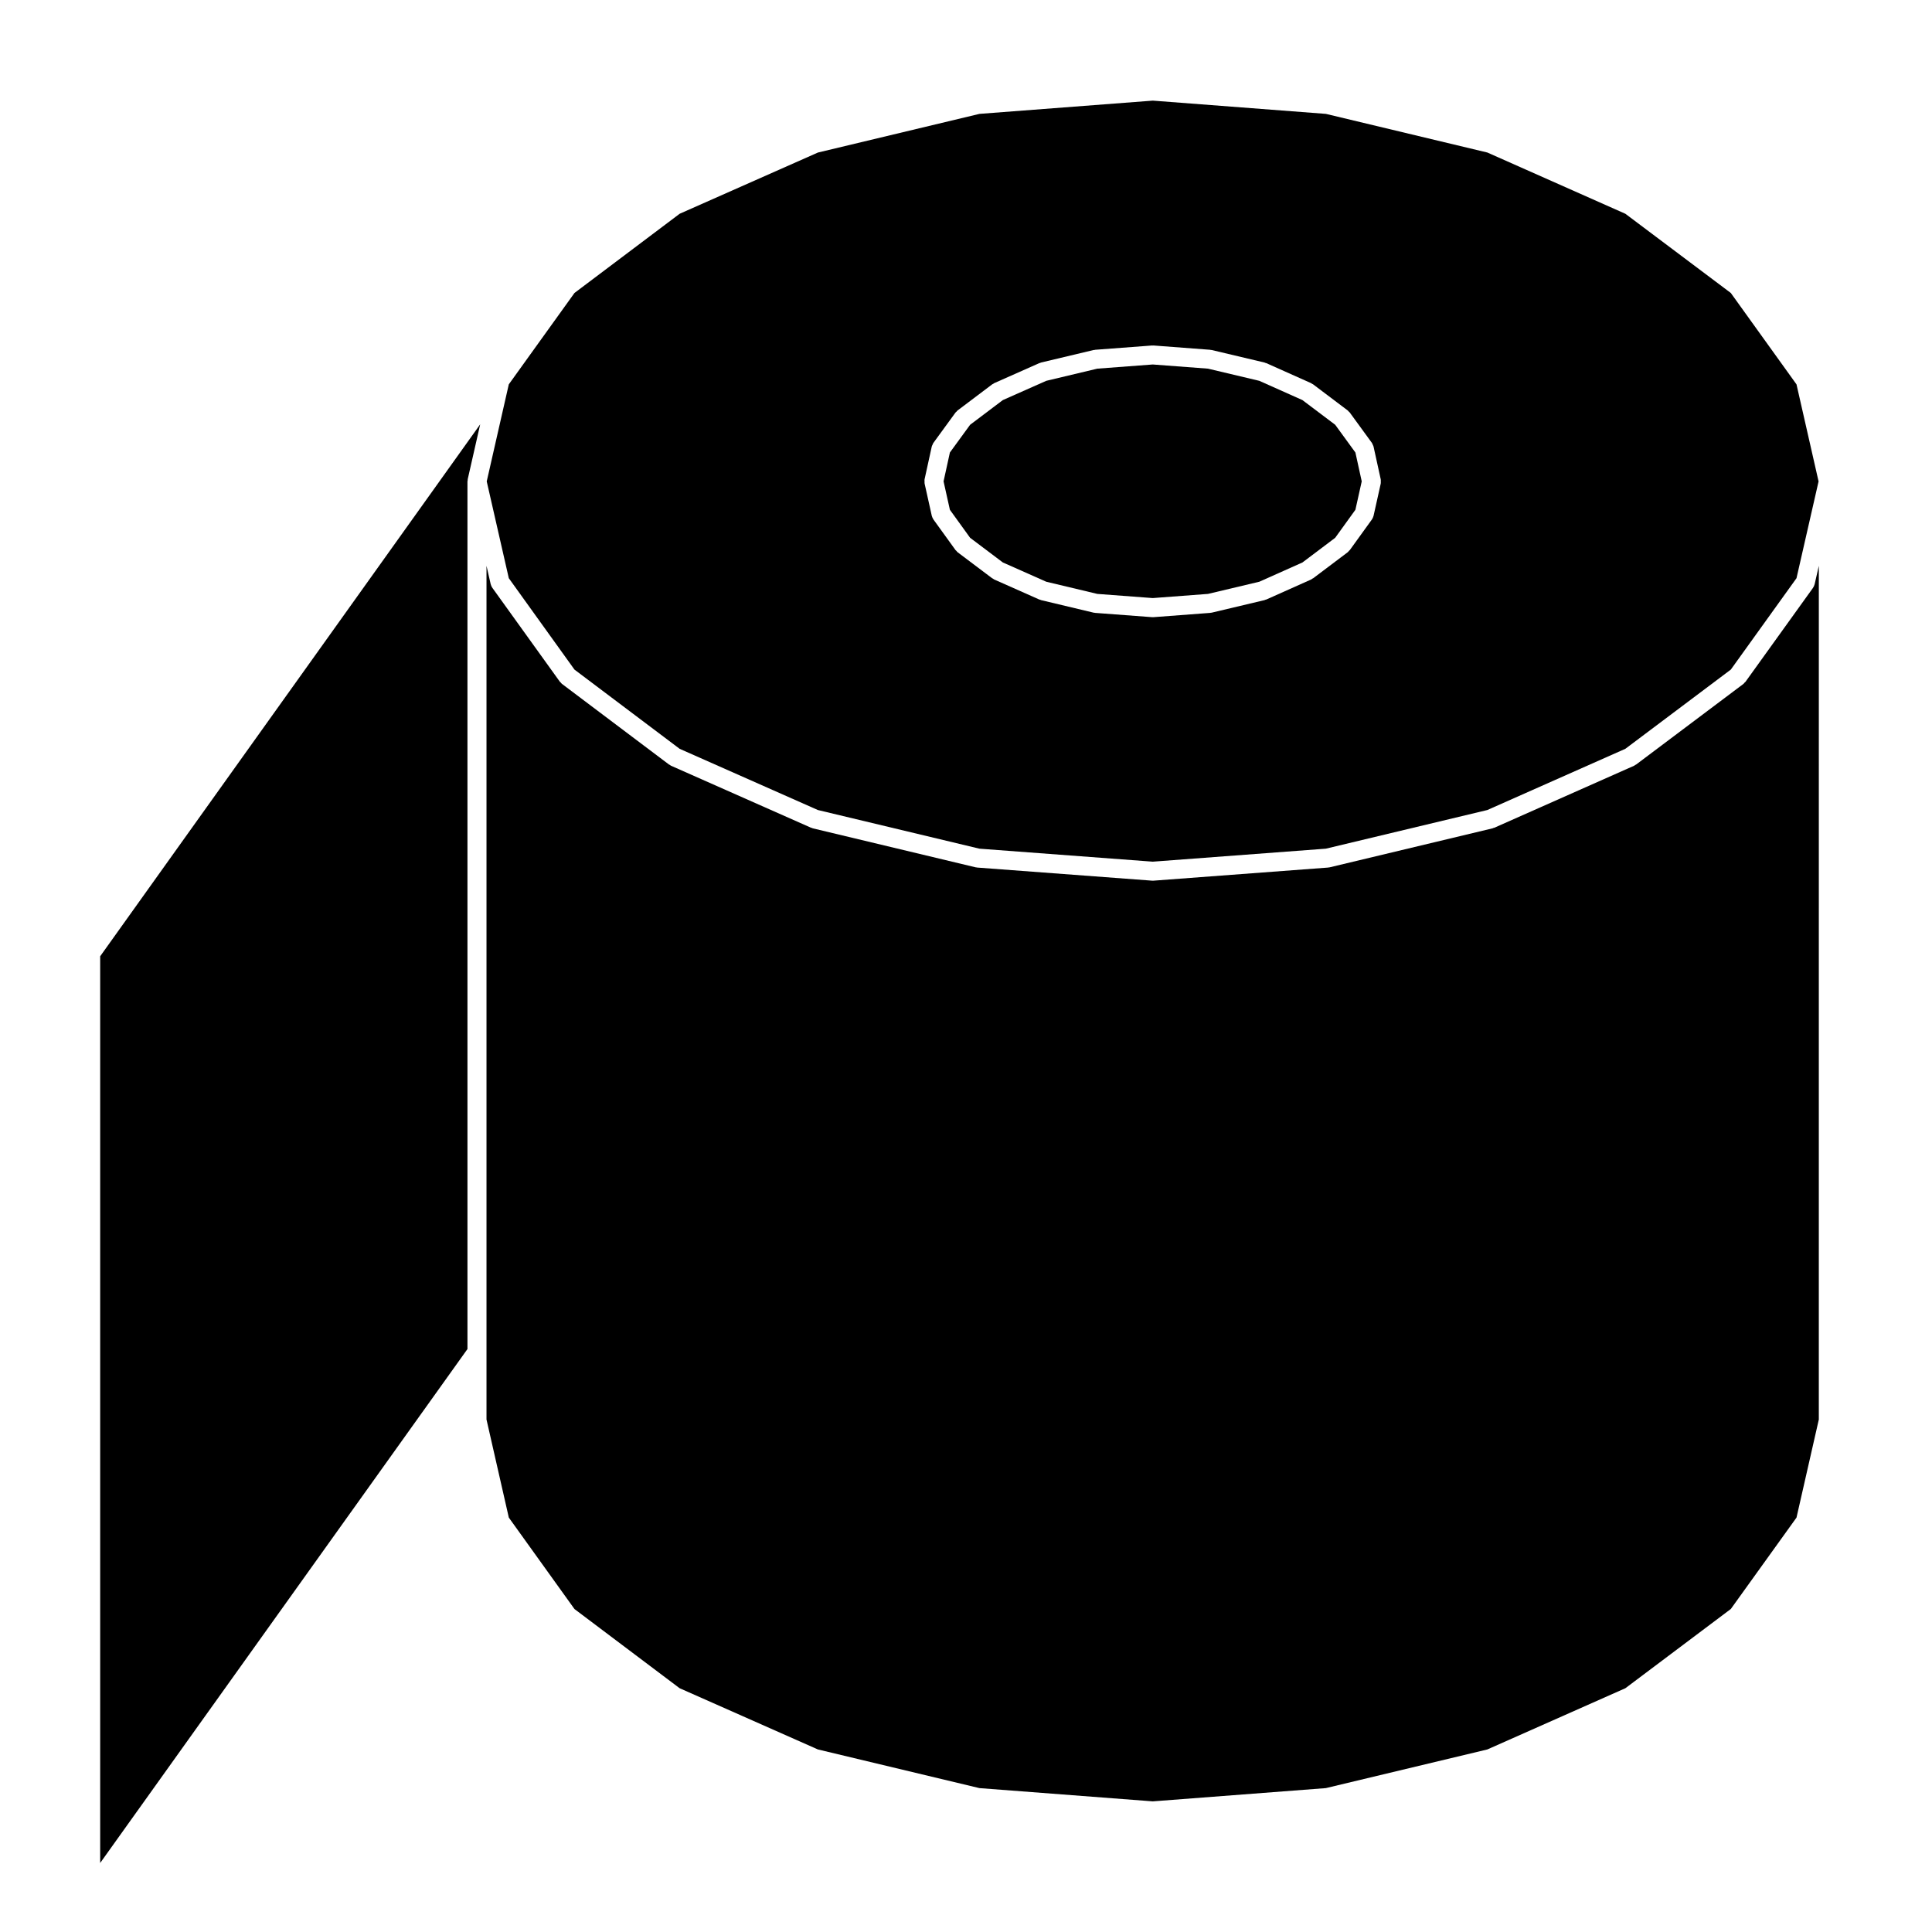 <?xml version="1.0" encoding="UTF-8"?>
<!-- Uploaded to: SVG Repo, www.svgrepo.com, Generator: SVG Repo Mixer Tools -->
<svg fill="#000000" width="800px" height="800px" version="1.1" viewBox="144 144 512 512" xmlns="http://www.w3.org/2000/svg">
 <g>
  <path d="m401.09 286.52 8.672 6.535 11.504 5.109 13.535 3.227 14.695 1.105 14.637-1.105 13.598-3.227 11.434-5.106 8.676-6.539 5.356-7.422 1.676-7.531-1.676-7.644-5.352-7.348-8.688-6.547-11.426-5.102-13.598-3.227-14.641-1.105-14.691 1.105-13.535 3.227-11.504 5.102-8.676 6.547-5.356 7.348-1.676 7.644 1.676 7.531z"/>
  <path d="m296.24 321.45 27.871 20.992 36.637 16.223 42.809 10.242 45.938 3.445 45.867-3.445 42.797-10.242 36.582-16.227 27.945-20.992 17.406-24.219 5.848-25.648-5.848-25.715-17.406-24.219-27.945-20.992-36.57-16.23-42.797-10.242-45.867-3.512-45.938 3.512-42.816 10.246-36.637 16.223-27.871 20.988-17.41 24.223-5.848 25.715 5.848 25.648zm92.777-50.371c0-0.012-0.004-0.023 0-0.039l1.91-8.711c0-0.004 0.004-0.012 0.004-0.016 0.039-0.172 0.141-0.324 0.215-0.488 0.066-0.141 0.105-0.301 0.191-0.422 0.004-0.004 0.004-0.012 0.012-0.016l5.883-8.074c0.082-0.105 0.188-0.16 0.277-0.25 0.09-0.09 0.141-0.203 0.246-0.277l9.211-6.949c0.082-0.059 0.176-0.074 0.258-0.125 0.09-0.051 0.145-0.121 0.238-0.168l11.969-5.316c0.074-0.031 0.152-0.023 0.23-0.051 0.074-0.023 0.125-0.082 0.207-0.098l13.961-3.324c0.07-0.016 0.137 0 0.207-0.004 0.07-0.004 0.121-0.051 0.191-0.055l15.09-1.137c0.066-0.004 0.117 0.02 0.18 0.02 0.07 0 0.125-0.023 0.195-0.02l15.02 1.137c0.07 0.004 0.125 0.047 0.191 0.055 0.07 0.012 0.125-0.012 0.195 0.004l14.027 3.324c0.082 0.016 0.133 0.07 0.211 0.098 0.082 0.023 0.156 0.02 0.238 0.055l11.898 5.316c0.09 0.039 0.145 0.117 0.23 0.168 0.086 0.047 0.176 0.059 0.258 0.121l9.211 6.949c0.105 0.074 0.156 0.188 0.242 0.273 0.098 0.09 0.203 0.152 0.281 0.258l5.883 8.074c0.004 0.004 0.004 0.012 0.004 0.016 0.105 0.137 0.145 0.312 0.223 0.48 0.066 0.145 0.156 0.289 0.191 0.438 0 0.004 0.004 0.012 0.004 0.016l1.91 8.711c0.004 0.016 0 0.023 0 0.039 0.035 0.168 0.012 0.336 0.012 0.516 0 0.168 0.023 0.332-0.012 0.492 0 0.016 0.004 0.031 0 0.047l-1.91 8.574s-0.004 0.004-0.004 0.012c-0.004 0.023-0.023 0.051-0.031 0.074-0.082 0.289-0.195 0.551-0.359 0.785-0.012 0.016-0.012 0.039-0.023 0.055l-5.883 8.148c-0.055 0.074-0.141 0.105-0.207 0.176-0.105 0.121-0.188 0.262-0.316 0.363l-9.211 6.941c-0.051 0.035-0.105 0.02-0.156 0.051-0.109 0.074-0.203 0.176-0.328 0.238l-11.898 5.316c-0.074 0.035-0.152 0.023-0.227 0.051-0.082 0.023-0.137 0.082-0.223 0.102l-14.027 3.332c-0.102 0.023-0.203 0.023-0.301 0.035-0.035 0-0.059 0.02-0.098 0.023l-15.02 1.133c-0.059 0.004-0.117 0.004-0.18 0.004h-0.008c-0.066 0-0.121 0-0.18-0.004l-15.09-1.133c-0.035 0-0.059-0.02-0.09-0.023-0.105-0.012-0.207-0.012-0.312-0.035l-13.961-3.332c-0.086-0.02-0.141-0.074-0.215-0.102-0.074-0.023-0.145-0.016-0.223-0.047l-11.969-5.316c-0.125-0.055-0.215-0.16-0.332-0.238-0.051-0.031-0.105-0.016-0.156-0.051l-9.211-6.941c-0.133-0.102-0.211-0.238-0.316-0.363-0.066-0.07-0.152-0.102-0.207-0.176l-5.883-8.148c-0.016-0.016-0.016-0.039-0.023-0.055-0.16-0.238-0.281-0.5-0.359-0.785-0.004-0.023-0.023-0.051-0.031-0.074 0-0.004-0.004-0.004-0.004-0.012l-1.91-8.574c-0.004-0.016 0-0.031 0-0.047-0.035-0.156-0.012-0.324-0.012-0.492-0.012-0.188-0.035-0.367 0-0.531z"/>
  <path d="m296.24 570.41 27.871 20.988 36.637 16.223 42.809 10.246 45.938 3.512 45.867-3.512 42.797-10.242 36.582-16.227 27.945-21 17.406-24.219 5.914-25.992 0.004-226.24-1.113 4.887c-0.012 0.023-0.023 0.051-0.035 0.082-0.074 0.289-0.191 0.551-0.352 0.785-0.012 0.016-0.012 0.039-0.023 0.059l-17.926 24.938c-0.055 0.074-0.137 0.105-0.203 0.172-0.105 0.125-0.191 0.273-0.328 0.371l-28.477 21.398c-0.051 0.035-0.109 0.02-0.16 0.055-0.109 0.074-0.203 0.176-0.328 0.23l-37.055 16.438c-0.074 0.031-0.145 0.02-0.223 0.047-0.074 0.023-0.133 0.082-0.215 0.102l-43.215 10.344c-0.105 0.023-0.207 0.023-0.312 0.035-0.031 0-0.055 0.02-0.09 0.023l-46.266 3.473c-0.059 0.004-0.117 0.004-0.18 0.004h-0.008c-0.066 0-0.121 0-0.18-0.004l-46.332-3.473c-0.035 0-0.059-0.02-0.09-0.023-0.105-0.012-0.207-0.012-0.312-0.035l-43.215-10.344c-0.086-0.02-0.141-0.074-0.223-0.105-0.07-0.02-0.141-0.012-0.211-0.047l-37.125-16.438c-0.125-0.055-0.215-0.16-0.332-0.238-0.051-0.031-0.109-0.016-0.16-0.055l-28.41-21.398c-0.133-0.102-0.211-0.242-0.316-0.363-0.066-0.07-0.156-0.102-0.211-0.18l-17.93-24.938c-0.016-0.016-0.016-0.039-0.031-0.059-0.156-0.23-0.281-0.5-0.352-0.789-0.004-0.023-0.02-0.047-0.031-0.07l-1.113-4.887v226.24l5.914 25.992z"/>
  <path d="m267.88 271.57c0-0.074 0.039-0.141 0.047-0.215 0.012-0.098 0-0.191 0.02-0.289 0.004-0.016-0.004-0.035 0-0.055l3.309-14.559-100.71 140.97v240.29l97.336-136.2z"/>
 </g>
</svg>